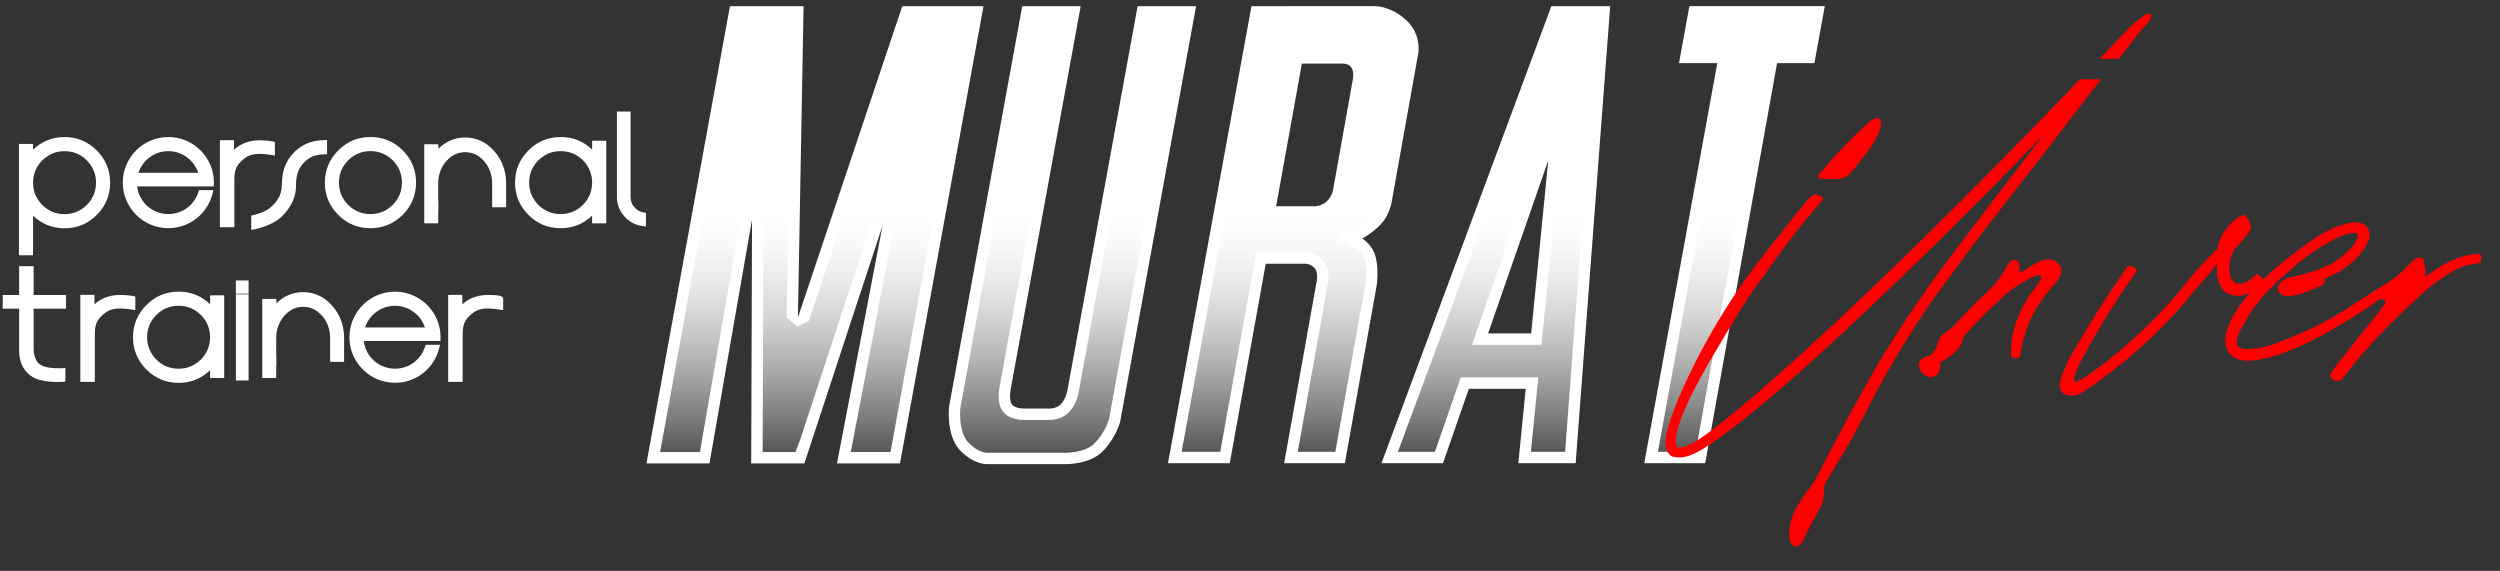 <?xml version="1.0" encoding="utf-8"?>
<!-- Generator: Adobe Illustrator 16.0.3, SVG Export Plug-In . SVG Version: 6.00 Build 0)  -->
<!DOCTYPE svg PUBLIC "-//W3C//DTD SVG 1.1//EN" "http://www.w3.org/Graphics/SVG/1.1/DTD/svg11.dtd">
<svg version="1.1" id="katman_1" xmlns="http://www.w3.org/2000/svg" xmlns:xlink="http://www.w3.org/1999/xlink" x="0px" y="0px"
	 width="924.083px" height="211px" viewBox="0 0 924.083 211" enable-background="new 0 0 924.083 211" xml:space="preserve">
<rect x="0" y="0" width="924.083" height="211" fill="#333333" stroke="none"/>
<path fill="#FFFFFF" d="M66.015,141.512c-4.631,0-8.641-1.662-11.917-4.94c-3.277-3.277-4.939-7.287-4.939-11.917
	c0.024-4.64,1.694-8.647,4.962-11.915c3.277-3.279,7.287-4.942,11.917-4.942c4.489,0,8.395,1.563,11.617,4.647v-3.276h5.219v30.541
	h-5.219v-2.865C74.43,139.942,70.516,141.512,66.015,141.512z M66.015,113.019c-3.193,0-5.966,1.145-8.242,3.402
	c-2.251,2.271-3.396,5.043-3.396,8.233c0,3.192,1.146,5.965,3.405,8.241c2.269,2.252,5.041,3.397,8.232,3.397
	s5.964-1.146,8.24-3.405c2.253-2.269,3.398-5.041,3.398-8.233c0-3.189-1.146-5.962-3.407-8.242
	C71.979,114.163,69.208,113.019,66.015,113.019z M146.003,141.494c-9.286,0-16.841-7.556-16.841-16.843
	c0-9.286,7.555-16.841,16.841-16.841c9.287,0,16.842,7.555,16.842,16.841c0,0.096-0.006,0.19-0.013,0.284l-0.007,0.128l-0.011,0.989
	l-28.347,0.001c0.687,5.814,5.569,10.231,11.535,10.231c5.103,0,9.562-3.269,11.096-8.133l0.22-0.699h5.326l-0.305,1.239
	C160.48,136.229,153.763,141.494,146.003,141.494z M157.055,121.031c-1.542-4.707-6.007-8.009-11.052-8.009
	c-5.042,0-9.507,3.302-11.053,8.009H157.055z M21.225,141.192c-3.248,0-7.656-0.444-10.215-2.558
	c-2.702-2.232-3.951-5.164-3.931-9.226v-15.313H1v-5.058h6.078V98.394h5.346v10.644h11.979v5.056H12.424v15.175
	c0,1.543,0.582,3.715,1.693,4.882c1.235,1.295,3.359,1.624,4.057,1.732c1.314,0.202,2.693,0.245,3.618,0.245
	c0.781,0,1.3-0.03,1.314-0.03l1.059-0.063v5.014l-0.917,0.076C23.215,141.127,22.422,141.192,21.225,141.192L21.225,141.192z
	 M165.67,141.14v-32.16h5.22v3.546c1.583-1.527,4.59-3.518,9.505-3.518c5.593,0,5.593,0.927,5.593,1.425v4.188l-1.155-0.181
	c-0.026-0.004-2.653-0.413-4.418-0.413c-3.053,0-4.879,0.74-6.982,2.828c-2.055,2.054-2.417,3.884-2.417,6.968v17.317H165.67z
	 M29.702,141.14v-32.16h5.222v3.546c1.581-1.525,4.588-3.518,9.504-3.518c2.72,0,4.724,0.43,4.808,0.448l0.787,0.171v4.993
	l-1.155-0.181c-0.026-0.004-2.655-0.413-4.421-0.413c-3.051,0-4.877,0.74-6.98,2.828c-2.057,2.054-2.419,3.883-2.419,6.968v17.317
	L29.702,141.14L29.702,141.14z M87.197,140.631v-31.848h4.686v31.848H87.197z M96.929,139.711v-29.222h5.221v1.659
	c2.787-2.763,6.117-4.162,9.912-4.162c4.178,0,7.783,1.686,10.714,5.011c2.884,3.247,4.372,7.221,4.418,11.811v8.955h-5.158v-8.942
	c-0.038-3.167-1.056-5.909-3.027-8.138c-1.92-2.17-4.251-3.271-6.926-3.271c-2.685,0-5.023,1.095-6.95,3.255
	c-1.964,2.222-2.989,4.955-3.044,8.12v6.543l0.062,0.337v3.639h-0.062v4.406L96.929,139.711L96.929,139.711z M87.197,108.547v-4.867
	h4.686v4.867H87.197z"/>
<path fill="#FFFFFF" d="M7.003,94.357V53.206h5.221v2.099c3.222-3.083,7.127-4.645,11.616-4.645c4.629,0,8.639,1.662,11.917,4.94
	c3.268,3.27,4.938,7.276,4.962,11.909c0,4.636-1.663,8.646-4.941,11.925c-3.277,3.279-7.287,4.942-11.917,4.942
	c-4.5,0-8.413-1.57-11.637-4.667v14.649L7.003,94.357L7.003,94.357z M23.862,55.88c-3.191,0-5.964,1.146-8.241,3.404
	c-2.252,2.268-3.396,5.039-3.396,8.231c0,3.191,1.146,5.965,3.405,8.243c2.268,2.25,5.04,3.395,8.231,3.395s5.964-1.145,8.242-3.403
	c2.251-2.27,3.396-5.043,3.398-8.235c0-3.189-1.146-5.961-3.405-8.239C29.825,57.025,27.053,55.88,23.862,55.88z M92.881,79.667
	l0.795-0.167c0.045-0.009,4.542-0.974,6.707-3.137c1.42-1.419,3.796-3.794,3.796-7.84c0-5.149,1.339-8.852,4.341-12.005
	c3.738-3.926,7.827-4.6,11.333-4.741l1.04-0.042l0.002,5.254l-0.954,0.044c-3.096,0.144-5.335,0.696-7.623,3.098
	c-2.029,2.134-2.896,4.644-2.896,8.391c0,6.208-3.732,9.944-5.326,11.539c-3.42,3.42-9.763,4.641-10.032,4.691l-1.184,0.222
	L92.881,79.667L92.881,79.667z M207.231,84.353c-4.632,0-8.642-1.662-11.917-4.939c-3.278-3.278-4.94-7.288-4.94-11.917
	c0.023-4.639,1.692-8.646,4.961-11.916c3.276-3.279,7.286-4.942,11.917-4.942c4.49,0,8.396,1.563,11.617,4.648V52.01h5.219v30.542
	h-5.219v-2.865C215.645,82.784,211.731,84.353,207.231,84.353z M207.231,55.86c-3.192,0-5.965,1.145-8.242,3.402
	c-2.251,2.271-3.396,5.043-3.396,8.233s1.146,5.963,3.405,8.242c2.268,2.251,5.04,3.395,8.232,3.395s5.965-1.146,8.24-3.404
	c2.253-2.27,3.398-5.042,3.398-8.233c0-3.19-1.146-5.963-3.405-8.242C213.195,57.004,210.423,55.86,207.231,55.86z M136.929,84.353
	c-4.63,0-8.64-1.662-11.917-4.939c-3.278-3.278-4.94-7.288-4.94-11.917c0.022-4.643,1.691-8.65,4.962-11.916
	c3.275-3.279,7.285-4.941,11.917-4.941c4.63,0,8.64,1.663,11.916,4.942c3.286,3.287,4.941,7.298,4.919,11.922
	c0,4.621-1.662,8.63-4.938,11.91C145.568,82.691,141.559,84.353,136.929,84.353z M136.929,55.86c-3.191,0-5.964,1.145-8.242,3.403
	c-2.251,2.27-3.396,5.042-3.396,8.233s1.146,5.964,3.405,8.242c2.268,2.251,5.039,3.395,8.232,3.395c3.192,0,5.964-1.146,8.24-3.404
	c2.252-2.269,3.397-5.041,3.397-8.233s-1.146-5.965-3.405-8.241C142.891,57.004,140.12,55.86,136.929,55.86z M62.222,84.335
	c-9.286,0-16.841-7.556-16.841-16.844c0-9.286,7.555-16.841,16.841-16.841c9.288,0,16.844,7.555,16.844,16.841
	c0,0.098-0.006,0.195-0.013,0.292l-0.008,0.131l-0.021,0.978l-28.335,0.002c0.688,5.814,5.569,10.23,11.534,10.23
	c5.104,0,9.563-3.269,11.096-8.133l0.22-0.7h5.326l-0.306,1.24C76.699,79.071,69.981,84.335,62.222,84.335z M73.276,63.874
	c-1.546-4.708-6.011-8.01-11.054-8.01s-9.507,3.302-11.051,8.01H73.276z M81.281,83.98V51.822h5.221v3.546
	c1.582-1.526,4.589-3.518,9.505-3.518c2.602,0,4.58,0.399,4.796,0.445l0.794,0.167l0.004,0.813v4.188l-1.155-0.181
	c-0.026-0.004-2.653-0.412-4.421-0.412c-3.05,0-4.876,0.74-6.979,2.827c-2.057,2.055-2.419,3.885-2.419,6.967V83.98H81.281z
	 M237.651,83.581c-2.464-0.278-4.624-1.33-6.418-3.127c-2.112-2.109-3.19-4.693-3.204-7.678l-0.002-31.538h5.041v31.536
	c0.011,1.612,0.588,3.008,1.714,4.14c0.885,0.88,1.944,1.428,3.145,1.626l0.837,0.138v5.029L237.651,83.581z M156.816,82.554V53.331
	h5.219v1.658c2.788-2.763,6.118-4.162,9.913-4.162c4.178,0,7.783,1.686,10.714,5.01c2.886,3.247,4.372,7.222,4.415,11.812v8.955
	h-5.158v-8.942c-0.037-3.166-1.056-5.908-3.028-8.139c-1.919-2.169-4.25-3.27-6.925-3.27c-2.684,0-5.021,1.095-6.95,3.255
	c-1.964,2.221-2.989,4.955-3.043,8.12v6.543l0.062,0.336v3.639h-0.062v4.407h-5.157V82.554z"/>
<g>
	<polygon fill="#FFFFFF" points="333.513,2.291 294.931,117.39 297.034,2.291 269.815,2.291 238.949,171.296 262.239,171.296 
		277.979,81.147 277.672,171.296 293.947,171.296 297.314,171.296 326.217,83.387 309.38,171.296 332.671,171.296 363.537,2.291 	
		"/>
	<path fill="#FFFFFF" d="M420.501,2.291l-25.916,141.822c0,0-0.559,3.383-2.531,5.354c-1.814,1.815-4.734,1.543-4.734,1.543h-8.734
		c0,0-3.631,0.089-4.682-1.7c-1-1.697-0.324-5.411-0.324-5.411L399.457,2.29h-21.609L350.841,150.1c0,0-1.403,10.944,4.279,16.627
		c5.287,5.287,10.102,4.84,10.102,4.84h28.36c0,0,8.971,0.291,13.889-4.629c4.92-4.92,6.541-10.889,6.541-10.889L442.105,2.291
		H420.501z"/>
	<path fill="#FFFFFF" d="M507.068,2.256l-44.479,0.035l-30.865,168.925h22.834l13.305-73.729h14.688c0,0,1.84-0.087,3.418,1.648
		c1.244,1.367,0.803,4.402,0.803,4.402l-12.111,67.679h22.445l11.74-65.564c0,0,0.891-5.746-0.355-10.64
		c-1.211-4.762-4.996-6.84-4.996-6.84s4.033-2.052,7.26-5.682c2.893-3.253,3.629-7.735,3.629-7.735l9.895-55.245
		c0,0,1.104-6.47-4-11.574c-3.234-3.234-6.619-4.652-9.313-5.313C509.462,2.256,507.068,2.256,507.068,2.256z M486.207,76.231
		h-14.508l9.514-52.719h15.307c0,0,2.055-0.026,3.055,1.526c0.994,1.544,0.529,4.026,0.529,4.026l-7.367,41.175
		c0,0-0.291,2.073-2.188,4.046C488.767,76.139,486.207,76.231,486.207,76.231z"/>
	<path fill="#FFFFFF" d="M573.431,2.291l-62.785,168.925h22.729l9.561-27.499h21.012l-2.721,27.499h21.188L595.179,2.291H573.431z
		 M550.052,123.233l22.238-63.975l-6.322,63.975H550.052z"/>
	<polygon fill="#FFFFFF" points="674.505,2.274 624.453,2.274 620.609,23.347 634.773,23.347 607.771,171.216 630.289,171.216 
		656.863,23.347 670.662,23.347 	"/>
</g>
<linearGradient id="SVGID_1_" gradientUnits="userSpaceOnUse" x1="-199.014" y1="-111.374" x2="-199.014" y2="-207.523" gradientTransform="matrix(1 0 0 -1 643.019 -38.881)">
	<stop  offset="0.06" style="stop-color:#FFFFFF"/>
	<stop  offset="0.177" style="stop-color:#FAFAFA"/>
	<stop  offset="0.324" style="stop-color:#EAEAEA"/>
	<stop  offset="0.486" style="stop-color:#D1D1D1"/>
	<stop  offset="0.66" style="stop-color:#ADADAD"/>
	<stop  offset="0.84" style="stop-color:#808080"/>
	<stop  offset="1" style="stop-color:#525252"/>
</linearGradient>
<path fill="url(#SVGID_1_)" d="M644.015,71.041l-17.246,95.968h-13.951l17.523-95.968H644.015z M575.353,71.041l-5.572,56.402
	h-25.646l19.605-56.402h-11.369l-35.67,95.968h13.682l9.561-27.5h28.646l-2.719,27.5h12.637l7.254-95.968H575.353z M496.865,71.041
	c-0.158,0.895-0.822,3.597-3.281,6.159c-2.879,2.999-6.791,3.222-7.229,3.239l-0.072,0.002h-19.621l1.695-9.399h-14.051
	l-17.535,95.968h14.271l13.303-73.73h18.248c0.877,0,3.938,0.218,6.492,3.027c2.393,2.633,2.02,6.665,1.852,7.838l-11.25,62.865
	h13.896l11.105-62.031c0.064-0.446,0.682-5.147-0.279-8.926c-0.725-2.839-2.91-4.165-2.945-4.188l-6.914-3.809l7.021-3.627
	c0.031-0.017,3.408-1.781,6.031-4.732c2.014-2.263,2.619-5.609,2.635-5.68l0.529-2.976H496.865L496.865,71.041z M412.216,71.041
	l-13.479,73.758c-0.129,0.787-0.92,4.859-3.707,7.646c-2.432,2.429-5.613,2.791-7.297,2.791c-0.232,0-0.428-0.008-0.563-0.017
	l-8.672,0.003c-1.805,0-6.223-0.369-8.228-3.777c-1.617-2.752-1.122-6.72-0.834-8.3l13.175-72.104h-13.048l-14.563,79.686
	c-0.294,2.582-0.289,9.646,3.09,13.024c3.351,3.351,6.223,3.601,6.772,3.616l0.028-0.01h28.683l0.283,0.004
	c0.74,0,7.324-0.096,10.631-3.399c3.648-3.649,5.168-8.096,5.418-8.892l15.354-84.029H412.216z M314.907,71.041l-15.985,47.688
	l-4.343,1.908l-3.855-3.323l0.845-46.273h-30.032l-17.542,96.047H258.7l15.133-86.664l8.355,0.738l-0.293,85.925h7.919l4.22,0.008
	l1.744-4.603l26.44-80.42l8.132,2.104l-15.879,82.909h14.688l17.542-96.047L314.907,71.041L314.907,71.041z"/>
<path fill="#FF0000" d="M917.13,95.291c0,1.734-0.686,1.937-0.686,1.937c-2.301,0.354-4.715,0.563-7.996,2.099
	c-2.516,1.176-5.771,3.422-8.49,5.332c-3.189,2.242-11.994,10.662-16.836,15.502c-5.025,5.026-9.137,9.637-12.979,14.313
	c-1.211,1.475-4.77,5.963-4.77,5.963s-1.332,0.771-2.945-0.07c-0.553-0.285-1.666-1.244-0.564-2.807
	c0.98-1.385,1.742-2.563,3.086-4.209c3.434-4.201,9.855-12.51,15.904-20.014c2.215-2.742-0.463-2.862-1.055-2.858
	c-9.648,6.992-20.676,13.011-21.795,13.61c-11.975,6.438-21.262,9.231-27.104,9.231c-3.047,0-5.285-0.873-6.738-2.606
	c-3.225-3.854-2.014-11.668,7.688-22.659c-2.656,1.438-5.689,2.121-9.27-0.101c-0.896-0.553-2.242-2.558-2.809-4.91
	c-0.563-2.354-0.336-5.056-0.279-5.336c-0.176,0.185-0.363,0.356-0.525,0.555c-3.121,3.801-7.021,8.171-10.35,12.218
	c-6.443,7.851-15.371,16.447-23.428,23.154c-3.436,2.86-14.617,11.479-17.398,12.342c-2.559,0.795-4.824-0.281-5.121-0.562
	c-2.525-2.386-1.195-5.787,2.244-12.908c0.072-0.153,5.545-9.769,11.084-18.449c4.791-7.512,9.875-14.784,10.238-15.292
	c0,0,0.703-1.122,2.525,0c1.391,0.854,0.914,1.543,0.914,1.543c-0.092,0.125-5.281,7.354-10.033,15.013
	c-5.297,8.542-10.215,17.616-10.313,17.819c-2.842,5.868-2.986,7.319-2.385,7.854c0.633,0.563,3.041-1.035,7.227-3.998
	c9.301-6.586,22.33-18.336,31.355-29.324c1.736-2.111,5.004-6.199,7.998-9.469c2.877-3.144,5.504-5.49,6.314-6.386
	c0.35-6.241,7.178-11.7,8.908-12.276c1.895-0.631,3.311,3.666,3.297,4.49c-0.025,1.653-5.07,6.961-6.383,8.418
	c-0.658,1.656-2.02,4.731-1.613,7.577c0.182,1.291,0.42,4.209,3.016,4.771c2.961,0.642,5.076-1.897,7.297-3.646l2.178,2.084
	c3.479-3.27,8.057-7.128,12.238-10.257c5.74-4.296,11.203-8.021,15.74-9.433c0.188-0.059,0.398-0.127,0.629-0.203
	c2.586-0.848,7.963-2.608,10.172,1.259c2.537,4.438-4.203,11.612-9.797,15.291c-1.9,1.248-4.178,2.28-6.52,3.139
	c0.064,0.104,0.131,0.224,0.189,0.356c0.658,1.484-1.416,2.314-2.209,2.654c-3.164,1.354-10.137,4.543-13.438,2.957
	c-0.625-0.3-1.078-0.771-1.301-1.388c-0.371-1.037-0.125-1.844,0.146-2.339c0.619-1.121,1.791-2.25,4.244-2.791
	c4.211-0.927,11.631-2.609,16.414-5.753c5.979-3.929,9.182-8.646,8.348-10.103c-0.848-1.48-5.979,0.541-6.172,0.631
	c-3.578,1.685-7.412,3.813-11.926,7.086c-3.691,2.677-6.998,5.705-10.156,8.472c-1.135,0.994-6.826,6.09-10.732,11.996
	c-3.854,5.828-6.855,11.101-5.152,13.259c0.734,0.936,3.682,1.367,9.275,0.297c4.873-0.932,19.395-7.648,19.406-7.656
	c1.199-0.645,2.291-1.225,3.299-1.764c6.92-3.686,10.197-6.083,18.545-11.484c2.529-1.638,4.98-2.845,8.561-5.684
	c2.064-1.638,3.773-3.885,6.369-5.98c2.09-1.688,3.789,0.351,3.07,1.664c0.154,0.058,0.258,0.104,0.268,0.145
	c0.236,0.945,0.814,3.21,0.314,3.793c-0.361,0.426-0.275,1.148,0.48,0.604c0.436-0.314,0.824-0.594,1.156-0.828
	c3.791-2.668,7.664-4.848,11-5.987c2.9-0.993,5.051-1.193,7.436-1.381C916.445,93.806,917.13,93.817,917.13,95.291z M760.99,97.713
	c-3.646-4-7.75-0.86-14.117,3.05c-0.686,0.421-0.105-3.683-1.156-4.366c-1.779-1.154-3.016,0.62-3.525,1.421
	c-0.775,1.216-2.346,4.297-4.508,6.787c-2.563,2.954-5.523,5.524-5.523,5.524c-0.193,0.151-7.297,7.341-9.594,9.942
	c-1.578,1.787-4.281,3.255-4.998,4.156c-1.053,1.319-1.49,3.578-2.074,4.729c-0.314,0.623-0.73,0.97-1.688,2.229
	c-0.488,0.646-2.924,0.226-4.234,2.406c-1.576,2.631,2.842,7.733,6.262,5.051c1.873-1.469,1.25-4.644,1.25-4.644
	s4.014-2.039,6.326-4.565c2.271-2.478,1.789-4.787,3.629-6.524c1.719-1.625,6.15-6.524,7.789-8.014
	c2.521-2.285,7.654-7.654,12.309-10.213c5.158-2.835,6.141-3.536,7.334-2.624c0.887,0.677-2.975,5.328-3.297,5.752
	c-3.229,4.229-5.639,9.872-6.734,13.75c-1.234,4.365-1,7.004-1.113,9.928c-0.006,0.14-0.146,0.841,1.676,0.91
	c1.719,0.063,1.723-0.812,1.738-0.985c0.279-2.918,1.666-8.886,4.082-13.99c2.465-5.206,6.092-9.492,6.314-9.752
	C759.707,104.683,763.935,100.939,760.99,97.713z M673.371,66.144h6.166c1.342,0.069,3.395-0.826,4.568-2.244
	c7.58-9.15,9.357-12.34,10.381-15.013c2.525-6.595-1.193-5.401-2.875-4.349c-0.213,0.131-9.318,7.963-19.152,19.782
	C672.121,64.727,671.757,66.004,673.371,66.144z M783.183,21.735c1.572-1.916,3.029-3.871,4.438-5.746
	c0.402-0.433,0.635-0.678,0.66-0.708l-0.094-0.039c1.758-2.326,3.471-4.505,5.285-6.274c2.502-2.439,2.297-5.593-1.402-2.946
	c-2.688,1.922-5.408,4.581-8.092,7.455l-0.047-0.02c-1.156,1.211-3.906,4.115-7.869,8.278H783.183L783.183,21.735z M768.822,29.313
	C754,44.783,730.55,68.967,706.623,92.308c-23.32,22.749-57.104,54.577-76.465,68.608c-7.34,5.316-9.76,4.563-10.086,4.32
	c-0.764-0.563-1.115-2.971,0.4-7.895c2.41-7.84,8.211-18.348,14.877-29.537c4.496-7.553,9.156-15.555,14.311-22.729
	c4.09-5.695,9.041-12.767,14.871-20.205c2.799-3.572,6.193-7.35,9.051-10.873c0.297-0.367,0.49-1.054-0.352-1.402
	c-1.447-0.604-2.451-0.936-3.365-0.352c-0.285,0.18-1.188,1-1.402,1.264c-8.488,10.404-17.535,21.729-23.291,29.744
	c-12.986,18.078-24.209,40.439-28.342,53.875c-1.828,5.938-1.527,9.608,0.842,11.362c0.811,0.601,2.496,0.563,3.646,0.563
	c2.607,0,6.277-1.752,10.945-4.91c20.93-14.17,54.596-46.053,78.008-68.891c16.189-15.795,31.965-31.812,45.045-45.319
	c-7.496,9.707-21.971,28.537-34.943,45.741c-13.328,17.68-23.754,34.531-27.922,41.811c-7.053,12.324-14.879,27.146-20.842,38.686
	c-2.951,5.715-3.781,4.25-8.621,13.51c-0.855,1.639-2.105,6.99-1.473,9.82c0.232,1.059,1.793,3.729,3.789,1.895
	c1.266-1.164,2.213-4.002,3.576-6.525c1.51-2.791,2.885-5.33,3.928-7.152c2.246-3.93,0.5-6.48,2.172-9.545
	c2.76-5.055,6.615-10.828,9.859-16.693c4.125-7.451,7.711-15.09,11.682-22.023c2.795-4.885,8.086-14.15,15.572-25.257
	c3.563-5.28,8.104-11.104,12.207-16.836c5.807-8.116,12.094-16.069,17.678-23.221c8.58-10.986,15.457-19.949,18.836-24.308
	c1.77-2.285,3.516-4.584,5.246-6.861c3.266-4.304,7.1-9.307,10.66-13.659L768.822,29.313L768.822,29.313L768.822,29.313z"/>
</svg>
